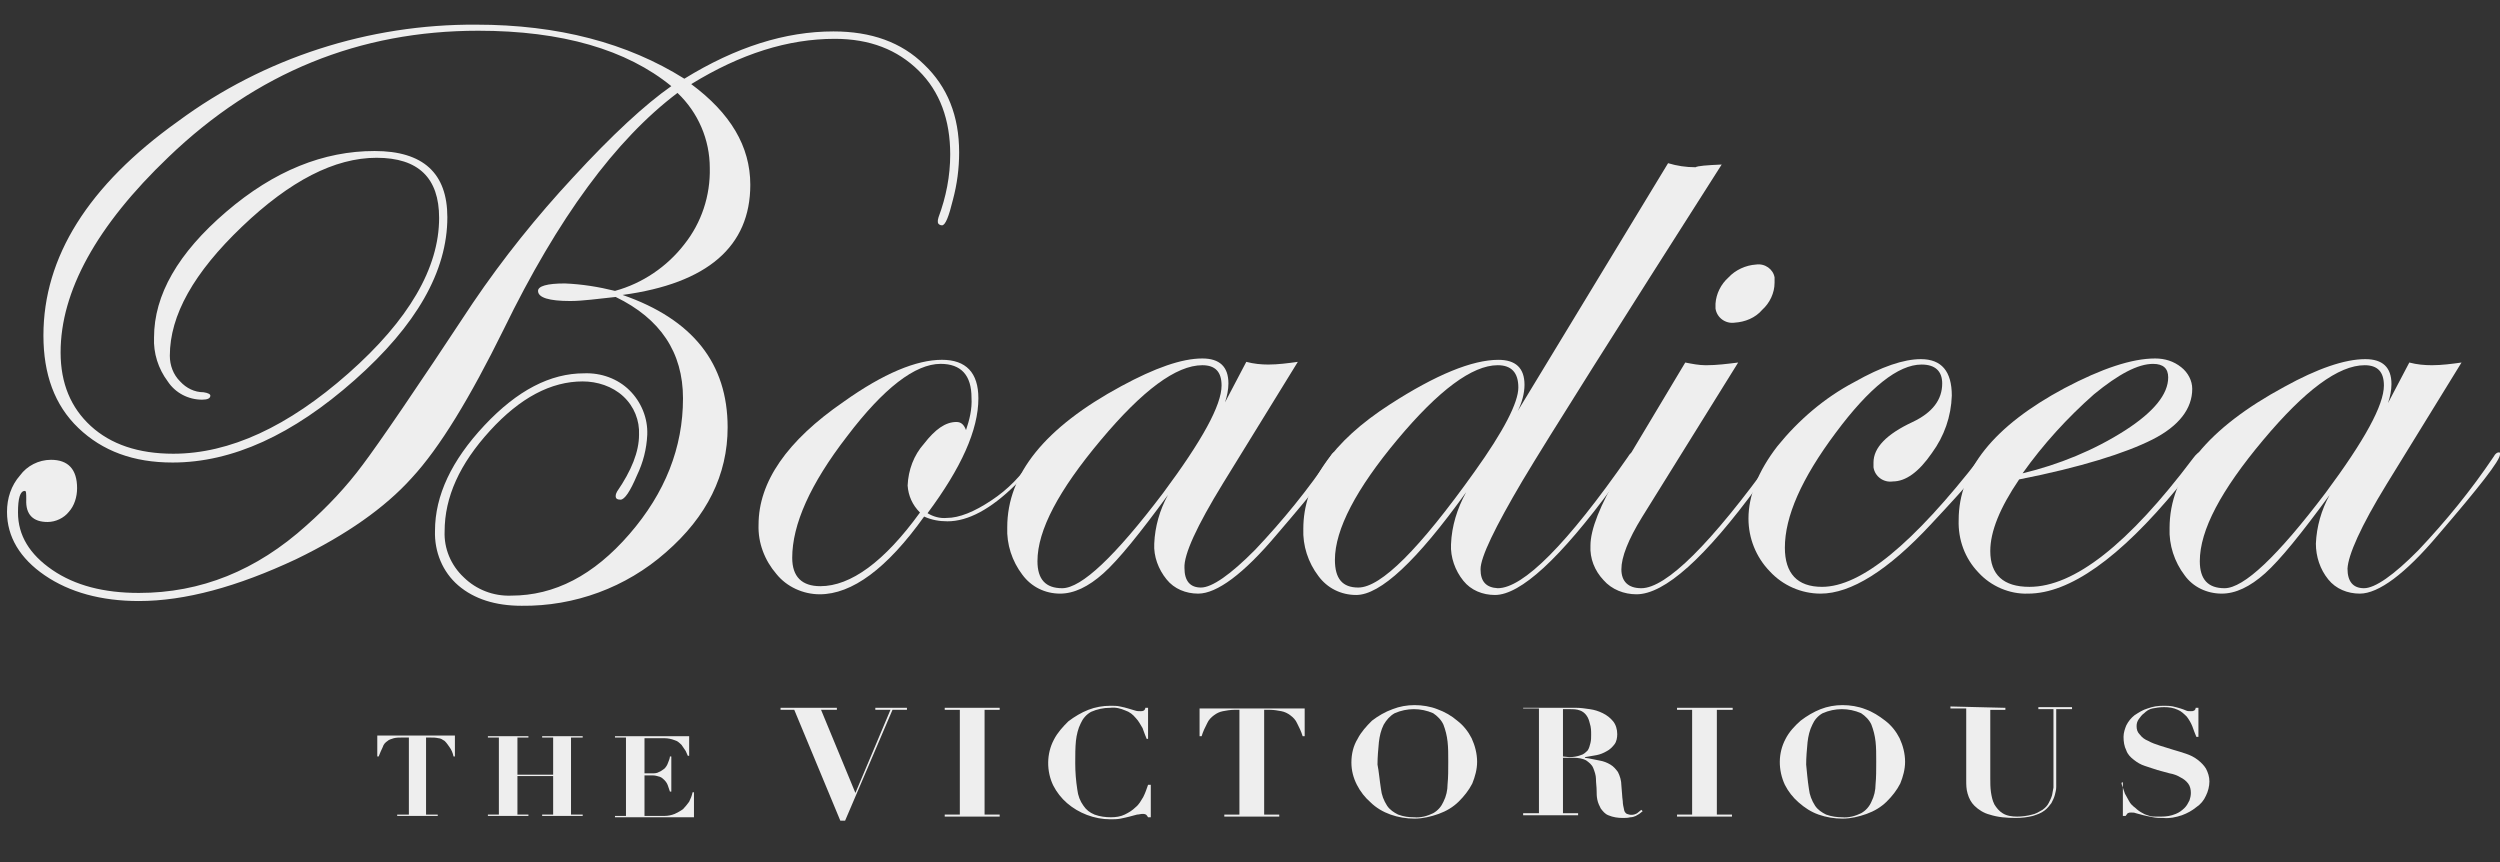 <svg xmlns="http://www.w3.org/2000/svg" fill="none" viewBox="0 0 116 40" height="40" width="116">
<rect x="0" y="0" width="116" height="40" fill="#333333" stroke="none"/>
<g clip-path="url(#clip0)">
<path fill="#EEEEEE" d="M18.654 34.222C18.526 34.222 18.398 34.222 18.271 34.253C18.175 34.285 18.048 34.316 17.984 34.379C17.889 34.441 17.793 34.535 17.761 34.661C17.697 34.786 17.634 34.943 17.57 35.1H17.506V34.128H21.108V35.1H21.044C21.012 34.943 20.949 34.786 20.853 34.661C20.789 34.567 20.725 34.473 20.63 34.379C20.534 34.316 20.439 34.253 20.343 34.253C20.215 34.222 20.088 34.222 19.96 34.222H19.769V37.796H20.311V37.859H18.43V37.796H18.972V34.222H18.654Z"></path>
<path fill="#EEEEEE" d="M24.519 34.159V34.222H24.009V35.946H25.666V34.222H25.156V34.159H27.037V34.222H26.495V37.796H27.037V37.859H25.156V37.796H25.666V36.009H24.009V37.796H24.519V37.859H22.638V37.796H23.148V34.222H22.638V34.159H24.519Z"></path>
<path fill="#EEEEEE" d="M31.977 34.159V35.068H31.914C31.882 35.006 31.85 34.912 31.818 34.849C31.754 34.755 31.691 34.661 31.627 34.567C31.531 34.473 31.436 34.379 31.308 34.347C31.149 34.285 30.989 34.253 30.83 34.253H29.905V35.884H30.224C30.352 35.884 30.479 35.884 30.575 35.821C30.671 35.789 30.734 35.727 30.83 35.664C30.894 35.601 30.957 35.507 30.989 35.413C31.021 35.319 31.085 35.194 31.085 35.1H31.149V36.73H31.085C31.053 36.636 31.021 36.542 30.989 36.448C30.957 36.354 30.894 36.26 30.83 36.197C30.766 36.134 30.702 36.072 30.607 36.04C30.511 36.009 30.384 35.978 30.288 35.978H29.905V37.859H30.83C30.989 37.859 31.149 37.828 31.308 37.765C31.436 37.702 31.563 37.639 31.691 37.545C31.786 37.451 31.882 37.326 31.977 37.2C32.041 37.075 32.105 36.918 32.137 36.761H32.2V37.922H28.535V37.859H29.045V34.222H28.535V34.159H31.977Z"></path>
<path fill="#EEEEEE" d="M38.831 32.842V32.936H38.097L39.691 36.793L41.317 32.936H40.615V32.842H42.082V32.936H41.412L39.213 38.078H38.99L36.854 32.936H36.217V32.842H38.831Z"></path>
<path fill="#EEEEEE" d="M46.385 32.842V32.936H45.684V37.796H46.385V37.89H43.835V37.796H44.536V32.936H43.835V32.842H46.385Z"></path>
<path fill="#EEEEEE" d="M53.206 34.284C53.142 34.128 53.079 33.971 53.015 33.783C52.919 33.626 52.824 33.438 52.696 33.312C52.569 33.156 52.409 33.03 52.218 32.968C51.995 32.873 51.772 32.811 51.517 32.842C51.198 32.842 50.911 32.905 50.624 33.03C50.401 33.156 50.242 33.344 50.146 33.563C50.019 33.814 49.955 34.096 49.923 34.378C49.891 34.692 49.891 35.037 49.891 35.413C49.891 35.821 49.923 36.228 49.987 36.636C50.019 36.918 50.114 37.169 50.274 37.388C50.401 37.576 50.56 37.702 50.784 37.796C51.039 37.89 51.294 37.921 51.549 37.921C51.772 37.921 51.995 37.89 52.186 37.796C52.377 37.702 52.537 37.608 52.696 37.451C52.855 37.326 52.951 37.138 53.047 36.981C53.142 36.793 53.206 36.605 53.27 36.416H53.397V37.921H53.27C53.238 37.859 53.206 37.827 53.174 37.796C53.111 37.765 53.079 37.765 53.015 37.765C52.919 37.765 52.855 37.796 52.76 37.796L52.409 37.89C52.282 37.921 52.154 37.953 51.995 37.984C51.836 38.015 51.676 38.015 51.517 38.015C50.784 38.015 50.05 37.733 49.509 37.263C49.254 37.043 49.031 36.761 48.871 36.448C48.552 35.789 48.552 34.974 48.903 34.316C49.062 34.002 49.317 33.72 49.572 33.469C49.859 33.25 50.178 33.062 50.497 32.936C50.816 32.811 51.166 32.748 51.517 32.748C51.676 32.748 51.836 32.748 51.963 32.779C52.122 32.811 52.25 32.842 52.346 32.873L52.664 32.968C52.76 32.999 52.824 32.999 52.919 32.999C52.983 32.999 53.015 32.999 53.079 32.968C53.111 32.936 53.142 32.905 53.142 32.842H53.27V34.284H53.206Z"></path>
<path fill="#EEEEEE" d="M57.254 32.936C57.095 32.936 56.904 32.968 56.744 32.999C56.585 33.03 56.457 33.093 56.33 33.187C56.202 33.281 56.075 33.407 56.011 33.563C55.916 33.751 55.82 33.94 55.756 34.159H55.66V32.873H60.537V34.159H60.442C60.378 33.94 60.282 33.751 60.187 33.563C60.123 33.407 59.995 33.281 59.868 33.187C59.74 33.093 59.613 33.03 59.454 32.999C59.294 32.968 59.103 32.936 58.944 32.936H58.657V37.796H59.358V37.89H56.808V37.796H57.509V32.936H57.254Z"></path>
<path fill="#EEEEEE" d="M62.992 34.285C63.151 33.971 63.406 33.689 63.661 33.438C63.948 33.218 64.267 33.03 64.617 32.905C64.936 32.779 65.287 32.717 65.637 32.717C65.988 32.717 66.371 32.779 66.689 32.905C67.04 33.03 67.359 33.218 67.614 33.438C67.9 33.657 68.124 33.94 68.283 34.253C68.442 34.598 68.538 34.974 68.538 35.35C68.538 35.695 68.442 36.04 68.315 36.354C68.156 36.667 67.932 36.95 67.677 37.2C67.422 37.451 67.104 37.639 66.753 37.765C66.402 37.89 66.02 37.984 65.637 37.984C65.255 37.984 64.872 37.921 64.522 37.796C64.171 37.671 63.852 37.483 63.597 37.232C63.342 37.012 63.119 36.73 62.96 36.416C62.8 36.103 62.705 35.758 62.705 35.382C62.705 34.974 62.8 34.598 62.992 34.285ZM64.076 36.605C64.107 36.887 64.203 37.138 64.362 37.388C64.49 37.577 64.681 37.702 64.872 37.796C65.127 37.89 65.35 37.921 65.606 37.921C65.924 37.953 66.243 37.859 66.498 37.733C66.721 37.608 66.88 37.42 66.976 37.2C67.104 36.95 67.167 36.667 67.167 36.385C67.199 36.072 67.199 35.727 67.199 35.35C67.199 34.974 67.199 34.692 67.167 34.41C67.135 34.128 67.072 33.877 66.976 33.626C66.88 33.407 66.689 33.218 66.498 33.093C65.924 32.842 65.287 32.842 64.713 33.093C64.49 33.218 64.331 33.407 64.203 33.626C64.076 33.877 64.012 34.159 63.98 34.441C63.948 34.786 63.916 35.131 63.916 35.476C63.98 35.789 64.012 36.197 64.076 36.605Z"></path>
<path fill="#EEEEEE" d="M70.674 32.936V32.842H71.853C72.076 32.842 72.267 32.842 72.49 32.842C72.714 32.842 72.905 32.842 73.128 32.842C73.351 32.842 73.542 32.874 73.766 32.905C73.989 32.936 74.18 32.999 74.371 33.093C74.562 33.187 74.722 33.313 74.849 33.469C74.977 33.626 75.04 33.846 75.04 34.065C75.04 34.222 75.009 34.41 74.913 34.535C74.817 34.661 74.69 34.786 74.562 34.849C74.403 34.943 74.244 35.006 74.084 35.037C73.893 35.068 73.734 35.1 73.542 35.131V35.162C73.797 35.194 74.02 35.257 74.212 35.288C74.403 35.319 74.562 35.382 74.722 35.476C74.881 35.57 74.977 35.695 75.072 35.821C75.168 36.009 75.232 36.228 75.232 36.448C75.264 36.73 75.264 36.981 75.296 37.169C75.296 37.294 75.327 37.451 75.359 37.577C75.359 37.639 75.423 37.733 75.487 37.765C75.646 37.828 75.805 37.827 75.965 37.733C76.029 37.671 76.092 37.639 76.156 37.577L76.22 37.639L76.061 37.765C75.997 37.796 75.965 37.828 75.901 37.859C75.837 37.89 75.742 37.922 75.646 37.922C75.519 37.953 75.423 37.953 75.296 37.953C75.072 37.953 74.849 37.922 74.626 37.828C74.467 37.765 74.371 37.639 74.275 37.514C74.212 37.389 74.148 37.263 74.116 37.106C74.084 36.95 74.084 36.824 74.084 36.699C74.084 36.511 74.052 36.322 74.052 36.134C74.052 35.978 73.989 35.789 73.925 35.633C73.861 35.476 73.734 35.382 73.606 35.288C73.447 35.194 73.224 35.162 73.032 35.162H72.522V37.733H73.224V37.828H70.674V37.733H71.407V32.874H70.674V32.936ZM72.809 35.131C73.001 35.131 73.192 35.1 73.351 35.037C73.479 35.006 73.574 34.912 73.67 34.818C73.734 34.724 73.766 34.598 73.797 34.473C73.829 34.347 73.829 34.222 73.829 34.096C73.829 33.908 73.829 33.752 73.766 33.563C73.734 33.438 73.702 33.313 73.606 33.187C73.542 33.093 73.415 32.999 73.319 32.968C73.16 32.905 73.001 32.905 72.841 32.905C72.777 32.905 72.714 32.905 72.682 32.905H72.522V35.1L72.809 35.131Z"></path>
<path fill="#EEEEEE" d="M80.396 32.842V32.936H79.662V37.796H80.364V37.89H77.814V37.796H78.515V32.936H77.814V32.842H80.396Z"></path>
<path fill="#EEEEEE" d="M82.85 34.285C83.009 33.971 83.264 33.689 83.551 33.438C83.838 33.218 84.157 33.03 84.475 32.905C84.794 32.779 85.145 32.717 85.496 32.717C85.846 32.717 86.229 32.779 86.547 32.905C86.898 33.03 87.185 33.218 87.472 33.438C87.759 33.657 87.982 33.94 88.141 34.253C88.301 34.598 88.396 34.974 88.396 35.35C88.396 35.695 88.301 36.04 88.173 36.354C88.014 36.667 87.791 36.95 87.536 37.2C87.281 37.451 86.962 37.639 86.611 37.765C86.261 37.89 85.878 37.984 85.496 37.984C85.113 37.984 84.731 37.921 84.38 37.796C84.029 37.671 83.742 37.483 83.456 37.232C83.201 37.012 82.977 36.73 82.818 36.416C82.499 35.727 82.499 34.943 82.85 34.285ZM83.934 36.605C83.966 36.887 84.061 37.138 84.221 37.388C84.348 37.577 84.539 37.702 84.731 37.796C84.986 37.89 85.241 37.921 85.464 37.921C85.782 37.953 86.101 37.859 86.356 37.733C86.579 37.608 86.739 37.42 86.834 37.2C86.962 36.95 87.026 36.667 87.026 36.385C87.057 36.072 87.057 35.727 87.057 35.35C87.057 34.974 87.057 34.692 87.026 34.41C86.994 34.128 86.93 33.877 86.834 33.626C86.739 33.407 86.547 33.218 86.356 33.093C85.782 32.842 85.145 32.842 84.571 33.093C84.348 33.218 84.189 33.407 84.093 33.626C83.966 33.877 83.902 34.159 83.87 34.441C83.838 34.786 83.806 35.131 83.806 35.476C83.838 35.789 83.87 36.197 83.934 36.605Z"></path>
<path fill="#EEEEEE" d="M93.05 32.843V32.937H92.349V36.103C92.349 36.323 92.349 36.542 92.381 36.762C92.412 36.95 92.444 37.138 92.54 37.326C92.636 37.483 92.763 37.639 92.922 37.734C93.114 37.859 93.369 37.89 93.592 37.89C93.815 37.89 94.07 37.859 94.293 37.796C94.453 37.765 94.612 37.671 94.771 37.577C94.899 37.483 94.994 37.389 95.058 37.263C95.122 37.138 95.186 37.013 95.218 36.887C95.249 36.762 95.249 36.668 95.281 36.542C95.281 36.448 95.281 36.354 95.281 36.26V32.905H94.58V32.811H96.142V32.905H95.409V36.229C95.409 36.291 95.409 36.417 95.409 36.511C95.409 36.636 95.377 36.762 95.345 36.887C95.313 37.013 95.249 37.138 95.186 37.263C95.09 37.389 94.994 37.514 94.867 37.608C94.707 37.734 94.516 37.796 94.325 37.859C94.07 37.922 93.815 37.953 93.528 37.953C93.114 37.953 92.699 37.922 92.317 37.796C92.062 37.734 91.807 37.577 91.616 37.389C91.456 37.232 91.361 37.044 91.297 36.824C91.233 36.605 91.233 36.417 91.233 36.197V32.874H90.5V32.78L93.05 32.843Z"></path>
<path fill="#EEEEEE" d="M98.437 36.322C98.437 36.385 98.469 36.448 98.501 36.542C98.532 36.636 98.564 36.73 98.596 36.824C98.66 36.949 98.724 37.043 98.787 37.169C98.851 37.294 98.947 37.388 99.074 37.482C99.17 37.576 99.297 37.67 99.425 37.733C99.521 37.796 99.648 37.827 99.744 37.859C99.839 37.89 99.935 37.89 100.031 37.89H100.286C100.509 37.89 100.732 37.859 100.955 37.765C101.114 37.702 101.242 37.608 101.369 37.482C101.465 37.388 101.529 37.263 101.592 37.138C101.624 37.043 101.656 36.918 101.656 36.793C101.656 36.636 101.624 36.479 101.529 36.354C101.433 36.228 101.306 36.134 101.178 36.072C101.019 35.977 100.859 35.915 100.668 35.883L100.094 35.727C99.903 35.664 99.712 35.601 99.521 35.538C99.329 35.476 99.17 35.382 99.011 35.256C98.851 35.131 98.724 35.005 98.66 34.817C98.564 34.629 98.532 34.41 98.532 34.19C98.532 34.002 98.596 33.814 98.66 33.657C98.756 33.469 98.883 33.312 99.042 33.187C99.234 33.062 99.425 32.936 99.648 32.873C99.903 32.779 100.126 32.748 100.381 32.748C100.541 32.748 100.668 32.748 100.827 32.779C100.955 32.811 101.082 32.842 101.178 32.873C101.274 32.905 101.369 32.936 101.433 32.968C101.497 32.999 101.561 32.999 101.656 32.999C101.72 32.999 101.752 32.999 101.816 32.968C101.847 32.936 101.879 32.905 101.879 32.842H102.007V34.19H101.911C101.847 34.033 101.784 33.877 101.72 33.689C101.656 33.532 101.561 33.375 101.465 33.25C101.337 33.124 101.21 32.999 101.051 32.936C100.859 32.842 100.636 32.811 100.413 32.811C100.222 32.811 100.031 32.842 99.871 32.873C99.712 32.905 99.584 32.999 99.489 33.093C99.393 33.156 99.297 33.281 99.234 33.375C99.17 33.469 99.138 33.563 99.138 33.689C99.138 33.845 99.17 33.971 99.297 34.096C99.393 34.222 99.521 34.316 99.68 34.378C99.839 34.472 100.031 34.535 100.222 34.598L100.827 34.786C101.051 34.849 101.242 34.911 101.433 34.974C101.624 35.037 101.816 35.131 101.975 35.256C102.134 35.382 102.262 35.507 102.357 35.664C102.453 35.852 102.517 36.04 102.517 36.26C102.517 36.479 102.453 36.73 102.357 36.918C102.262 37.138 102.102 37.326 101.911 37.451C101.72 37.608 101.497 37.733 101.242 37.827C100.955 37.921 100.668 37.984 100.381 37.953C100.222 37.953 100.062 37.953 99.903 37.921C99.744 37.89 99.584 37.859 99.457 37.827L99.106 37.733C99.042 37.702 98.947 37.702 98.883 37.702C98.819 37.702 98.787 37.702 98.724 37.733C98.692 37.765 98.66 37.827 98.628 37.859H98.501V36.291L98.437 36.322Z"></path>
<path fill="#EEEEEE" d="M44.504 7.07C44.504 7.822 44.409 8.543 44.217 9.264C44.026 10.048 43.867 10.456 43.707 10.456C43.612 10.456 43.516 10.393 43.516 10.299C43.516 10.299 43.516 10.268 43.516 10.236C43.516 10.174 43.548 10.111 43.548 10.08C43.899 9.139 44.09 8.167 44.09 7.164C44.09 5.565 43.612 4.248 42.624 3.276C41.636 2.304 40.361 1.802 38.735 1.802C36.567 1.802 34.368 2.492 32.073 3.903C33.89 5.251 34.814 6.788 34.814 8.575C34.814 11.428 32.838 13.152 28.886 13.685C32.137 14.814 33.762 16.852 33.762 19.831C33.762 22.025 32.806 23.969 30.894 25.631C29.045 27.261 26.654 28.139 24.2 28.108C22.989 28.108 22 27.794 21.267 27.167C20.534 26.54 20.152 25.599 20.184 24.628C20.184 22.997 20.949 21.367 22.479 19.736C24.009 18.106 25.539 17.322 27.101 17.322C27.897 17.291 28.662 17.573 29.204 18.106C29.746 18.639 30.065 19.392 30.033 20.175C30.001 20.834 29.842 21.461 29.555 22.057C29.236 22.809 28.981 23.185 28.79 23.185C28.631 23.185 28.567 23.123 28.567 23.029C28.567 22.934 28.599 22.872 28.631 22.809C29.3 21.837 29.651 20.959 29.651 20.175C29.682 19.517 29.427 18.859 28.917 18.388C28.407 17.918 27.706 17.698 27.037 17.698C25.57 17.698 24.136 18.451 22.734 19.987C21.331 21.524 20.63 23.06 20.63 24.659C20.598 25.443 20.917 26.227 21.522 26.791C22.096 27.355 22.893 27.669 23.722 27.637C25.73 27.637 27.547 26.697 29.204 24.784C30.862 22.872 31.691 20.771 31.691 18.482C31.691 16.35 30.639 14.783 28.567 13.779L27.419 13.905C27.101 13.936 26.782 13.967 26.463 13.967C25.475 13.967 24.965 13.811 24.965 13.497C24.965 13.278 25.379 13.152 26.208 13.152C27.005 13.184 27.77 13.309 28.535 13.497C29.81 13.152 30.957 12.368 31.754 11.334C32.551 10.331 32.965 9.076 32.934 7.791C32.934 6.474 32.392 5.22 31.436 4.311C28.567 6.474 25.889 10.111 23.371 15.284C21.809 18.451 20.407 20.771 19.1 22.182C17.857 23.562 16.072 24.816 13.745 25.944C11.004 27.23 8.581 27.888 6.445 27.888C4.692 27.888 3.226 27.481 2.079 26.697C0.931 25.913 0.325 24.91 0.325 23.75C0.325 23.123 0.517 22.527 0.931 22.057C1.25 21.618 1.792 21.335 2.365 21.335C3.162 21.335 3.577 21.774 3.577 22.652C3.577 23.06 3.449 23.468 3.194 23.75C2.971 24.032 2.589 24.22 2.206 24.22C1.537 24.22 1.186 23.875 1.218 23.185C1.218 22.903 1.218 22.778 1.154 22.778C0.931 22.778 0.835 23.123 0.835 23.781C0.835 24.847 1.377 25.725 2.429 26.446C3.481 27.167 4.82 27.512 6.445 27.512C9.314 27.512 11.896 26.477 14.223 24.377C15.179 23.53 16.072 22.59 16.837 21.555C17.57 20.583 19.291 18.075 21.937 14.062C23.339 11.992 24.901 10.048 26.59 8.23C28.407 6.255 29.937 4.844 31.149 3.997C29.077 2.304 26.081 1.426 22.192 1.426C16.677 1.426 11.896 3.37 7.816 7.289C4.469 10.487 2.812 13.528 2.812 16.35C2.812 17.793 3.29 18.921 4.214 19.768C5.139 20.614 6.414 21.053 8.039 21.053C10.653 21.053 13.362 19.799 16.167 17.322C18.972 14.845 20.375 12.431 20.375 10.111C20.375 8.261 19.419 7.321 17.474 7.321C15.53 7.321 13.458 8.387 11.227 10.519C8.995 12.651 7.88 14.626 7.88 16.507C7.88 16.946 8.039 17.385 8.358 17.698C8.645 18.012 9.027 18.2 9.442 18.2C9.665 18.232 9.76 18.294 9.76 18.357C9.76 18.482 9.633 18.545 9.378 18.545C8.74 18.545 8.135 18.232 7.784 17.698C7.338 17.103 7.115 16.382 7.147 15.661C7.147 13.685 8.262 11.741 10.494 9.829C12.725 7.916 15.02 7.007 17.379 7.007C19.642 7.007 20.757 8.042 20.757 10.08C20.757 12.588 19.323 15.096 16.454 17.636C13.585 20.175 10.78 21.461 8.007 21.461C6.19 21.461 4.756 20.928 3.64 19.862C2.525 18.796 2.015 17.354 2.015 15.566C2.015 11.93 4.087 8.606 8.262 5.628C12.247 2.68 17.124 1.113 22.096 1.144C25.889 1.144 29.109 1.991 31.754 3.652C34.145 2.179 36.44 1.458 38.671 1.458C40.424 1.458 41.827 1.959 42.879 2.994C43.962 4.029 44.504 5.377 44.504 7.07Z"></path>
<path fill="#EEEEEE" d="M48.266 21.053C48.266 21.273 47.883 21.743 47.118 22.496C45.971 23.624 44.919 24.189 43.962 24.189C43.58 24.189 43.229 24.126 42.879 23.969C41.157 26.384 39.532 27.575 38.034 27.575C37.269 27.575 36.504 27.23 36.026 26.634C35.484 26.007 35.165 25.192 35.197 24.346C35.197 22.37 36.504 20.458 39.149 18.639C40.998 17.322 42.528 16.695 43.707 16.695C44.823 16.695 45.397 17.291 45.397 18.482C45.397 19.956 44.6 21.712 43.038 23.812C43.293 23.969 43.612 24.063 43.931 24.032C44.504 24.032 45.206 23.75 46.002 23.217C46.767 22.715 47.405 22.057 47.915 21.273C48.074 21.085 48.17 20.991 48.234 20.991C48.234 20.959 48.266 20.991 48.266 21.053C48.297 21.022 48.266 21.022 48.266 21.053ZM45.078 18.451C45.078 17.416 44.6 16.883 43.644 16.883C42.464 16.883 40.998 18.012 39.309 20.238C37.587 22.464 36.759 24.346 36.759 25.882C36.759 26.76 37.205 27.199 38.066 27.199C39.468 27.199 41.03 26.07 42.687 23.781C42.337 23.436 42.145 22.997 42.114 22.527C42.145 21.806 42.401 21.116 42.879 20.583C43.389 19.925 43.867 19.58 44.377 19.58C44.6 19.58 44.727 19.705 44.823 19.956C44.982 19.486 45.11 18.984 45.078 18.451Z"></path>
<path fill="#EEEEEE" d="M62.099 21.085C62.099 21.367 61.143 22.59 59.23 24.816C57.7 26.634 56.457 27.544 55.597 27.544C55.023 27.544 54.481 27.324 54.13 26.885C53.748 26.415 53.525 25.819 53.557 25.224C53.589 24.44 53.812 23.656 54.194 22.966C52.887 24.753 51.899 25.976 51.198 26.603C50.497 27.23 49.827 27.544 49.19 27.544C48.489 27.544 47.851 27.23 47.437 26.666C46.959 26.039 46.704 25.255 46.736 24.471C46.736 21.994 48.489 19.831 52.027 17.918C53.589 17.072 54.832 16.633 55.788 16.633C56.585 16.633 56.999 17.009 56.999 17.793C56.999 18.075 56.935 18.389 56.84 18.671L57.828 16.79C58.179 16.884 58.529 16.915 58.848 16.915C59.294 16.915 59.772 16.852 60.219 16.79L56.744 22.433C55.533 24.408 54.927 25.725 54.959 26.352C54.959 26.948 55.214 27.262 55.724 27.262C56.234 27.262 57.095 26.666 58.242 25.506C59.517 24.158 60.697 22.715 61.749 21.148C61.812 21.022 61.908 20.96 61.972 20.96C62.036 20.96 62.099 20.991 62.099 21.022C62.099 21.022 62.099 21.054 62.099 21.085ZM56.681 17.887C56.681 17.26 56.394 16.946 55.788 16.946C54.577 16.946 53.015 18.106 51.071 20.427C49.126 22.747 48.138 24.596 48.138 26.039C48.138 26.885 48.52 27.293 49.285 27.293C50.178 27.293 51.74 25.819 53.971 22.872C55.788 20.427 56.681 18.796 56.681 17.887Z"></path>
<path fill="#EEEEEE" d="M79.886 7.634C75.009 15.285 71.917 20.176 70.642 22.308C69.367 24.471 68.697 25.851 68.697 26.415C68.697 26.979 68.952 27.262 69.494 27.293C70.674 27.293 72.714 25.255 75.55 21.179C75.614 21.054 75.71 20.991 75.774 20.991C75.837 20.991 75.869 21.022 75.901 21.085V21.116C75.837 21.242 75.774 21.336 75.71 21.43L74.849 22.559C72.395 25.913 70.546 27.607 69.367 27.607C68.793 27.607 68.251 27.387 67.9 26.948C67.518 26.478 67.295 25.851 67.327 25.255C67.359 24.409 67.614 23.593 68.028 22.841C65.733 26.039 64.044 27.607 62.928 27.607C62.227 27.607 61.589 27.293 61.175 26.729C60.697 26.102 60.442 25.318 60.474 24.534C60.474 22.433 61.812 20.489 64.49 18.765C66.626 17.385 68.315 16.696 69.526 16.696C70.323 16.696 70.737 17.072 70.737 17.856C70.737 18.263 70.61 18.702 70.419 19.078L77.399 7.572C77.814 7.697 78.228 7.76 78.674 7.76C78.77 7.697 79.184 7.666 79.886 7.634ZM70.451 17.981C70.451 17.291 70.132 16.946 69.494 16.946C68.315 16.946 66.753 18.107 64.841 20.395C62.928 22.684 61.94 24.565 61.94 25.976C61.94 26.854 62.291 27.262 63.024 27.262C64.076 27.262 65.861 25.474 68.41 21.9C69.781 19.988 70.451 18.671 70.451 17.981Z"></path>
<path fill="#EEEEEE" d="M82.627 21.085C82.563 21.179 82.499 21.305 82.436 21.399L81.575 22.527C79.121 25.882 77.24 27.575 75.933 27.575C75.359 27.575 74.785 27.356 74.403 26.917C73.989 26.478 73.766 25.913 73.797 25.318C73.797 24.565 74.244 23.437 75.136 21.932L78.196 16.821C78.515 16.884 78.834 16.947 79.153 16.947C79.662 16.947 80.141 16.884 80.651 16.821L76.188 24.001C75.55 25.036 75.232 25.851 75.232 26.415C75.232 26.98 75.55 27.293 76.156 27.293C77.304 27.293 79.376 25.255 82.308 21.179C82.372 21.054 82.436 20.991 82.499 20.991C82.563 20.96 82.627 20.991 82.627 21.054C82.627 21.022 82.627 21.054 82.627 21.085ZM82.34 13.121C82.34 13.592 82.117 14.062 81.766 14.376C81.447 14.752 80.969 14.94 80.491 14.971C80.077 15.034 79.662 14.752 79.599 14.313C79.599 14.25 79.599 14.156 79.599 14.093C79.631 13.623 79.854 13.184 80.204 12.871C80.523 12.526 81.001 12.306 81.479 12.275C81.894 12.212 82.276 12.494 82.34 12.871C82.34 12.965 82.34 13.027 82.34 13.121Z"></path>
<path fill="#EEEEEE" d="M92.381 21.085C92.381 21.242 91.456 22.339 89.608 24.314C87.599 26.478 85.878 27.544 84.476 27.544C83.583 27.544 82.722 27.167 82.117 26.509C81.479 25.851 81.129 24.973 81.129 24.063C81.129 22.997 81.575 21.869 82.467 20.709C83.456 19.486 84.667 18.451 86.037 17.73C87.312 17.009 88.332 16.664 89.129 16.664C90.086 16.664 90.564 17.228 90.564 18.357C90.532 19.329 90.213 20.238 89.639 21.022C89.034 21.9 88.428 22.339 87.823 22.339C87.408 22.402 86.994 22.119 86.93 21.681C86.93 21.618 86.93 21.524 86.93 21.461C86.93 20.771 87.536 20.144 88.747 19.58C89.671 19.141 90.118 18.545 90.118 17.793C90.118 17.228 89.799 16.915 89.161 16.915C88.078 16.915 86.739 17.981 85.177 20.082C83.583 22.214 82.818 23.969 82.818 25.412C82.818 26.603 83.392 27.23 84.539 27.23C86.356 27.23 88.779 25.224 91.871 21.242C92.03 21.022 92.157 20.928 92.253 20.928C92.349 20.959 92.381 21.022 92.381 21.085Z"></path>
<path fill="#EEEEEE" d="M102.23 21.085C102.134 21.273 102.007 21.43 101.879 21.587L101.051 22.621C98.341 25.913 96.014 27.544 94.102 27.544C93.241 27.575 92.381 27.199 91.807 26.572C91.169 25.913 90.851 25.035 90.882 24.126C90.882 21.806 92.508 19.768 95.791 18.012C97.513 17.103 98.915 16.633 99.999 16.633C100.445 16.633 100.859 16.758 101.21 17.04C101.529 17.291 101.72 17.668 101.72 18.044C101.72 18.953 101.114 19.768 99.871 20.395C98.628 21.022 96.556 21.681 93.688 22.245C92.795 23.562 92.349 24.659 92.349 25.569C92.349 26.666 92.954 27.23 94.166 27.23C96.237 27.23 98.756 25.255 101.752 21.273C101.911 21.054 102.039 20.96 102.134 20.96C102.23 20.96 102.262 21.022 102.23 21.085ZM100.604 17.511C100.604 17.103 100.381 16.884 99.903 16.884C99.202 16.884 98.309 17.354 97.162 18.294C95.919 19.392 94.803 20.615 93.847 21.963C95.536 21.555 97.162 20.897 98.628 19.956C99.935 19.11 100.604 18.294 100.604 17.511Z"></path>
<path fill="#EEEEEE" d="M116 21.085C116 21.367 115.044 22.59 113.131 24.816C111.601 26.634 110.358 27.544 109.497 27.544C108.924 27.544 108.382 27.324 108.031 26.885C107.649 26.415 107.457 25.819 107.457 25.224C107.489 24.44 107.712 23.656 108.095 22.966C106.788 24.753 105.8 25.976 105.099 26.603C104.397 27.23 103.728 27.544 103.091 27.544C102.389 27.544 101.752 27.23 101.369 26.697C100.891 26.07 100.636 25.286 100.668 24.502C100.668 22.026 102.453 19.862 105.991 17.95C107.521 17.103 108.796 16.664 109.752 16.664C110.549 16.664 110.964 17.04 110.964 17.824C110.964 18.106 110.9 18.42 110.804 18.702L111.792 16.821C112.143 16.915 112.494 16.946 112.844 16.946C113.291 16.946 113.769 16.884 114.215 16.821L110.741 22.464C109.529 24.44 108.956 25.756 108.924 26.384C108.924 26.979 109.179 27.293 109.689 27.293C110.199 27.293 111.059 26.697 112.207 25.537C113.482 24.189 114.661 22.747 115.713 21.179C115.777 21.053 115.872 20.991 115.936 20.991C116 20.991 116.032 21.022 116.064 21.053C116 21.022 116 21.053 116 21.085ZM110.613 17.887C110.613 17.26 110.326 16.946 109.721 16.946C108.509 16.946 106.947 18.106 105.003 20.427C103.059 22.747 102.071 24.596 102.071 26.039C102.071 26.885 102.453 27.293 103.218 27.293C104.111 27.293 105.672 25.819 107.904 22.872C109.721 20.427 110.613 18.796 110.613 17.887Z"></path>
</g>
<defs>
<clipPath id="clip0">
<rect fill="white" height="40" width="116"></rect>
</clipPath>
</defs>
</svg>
